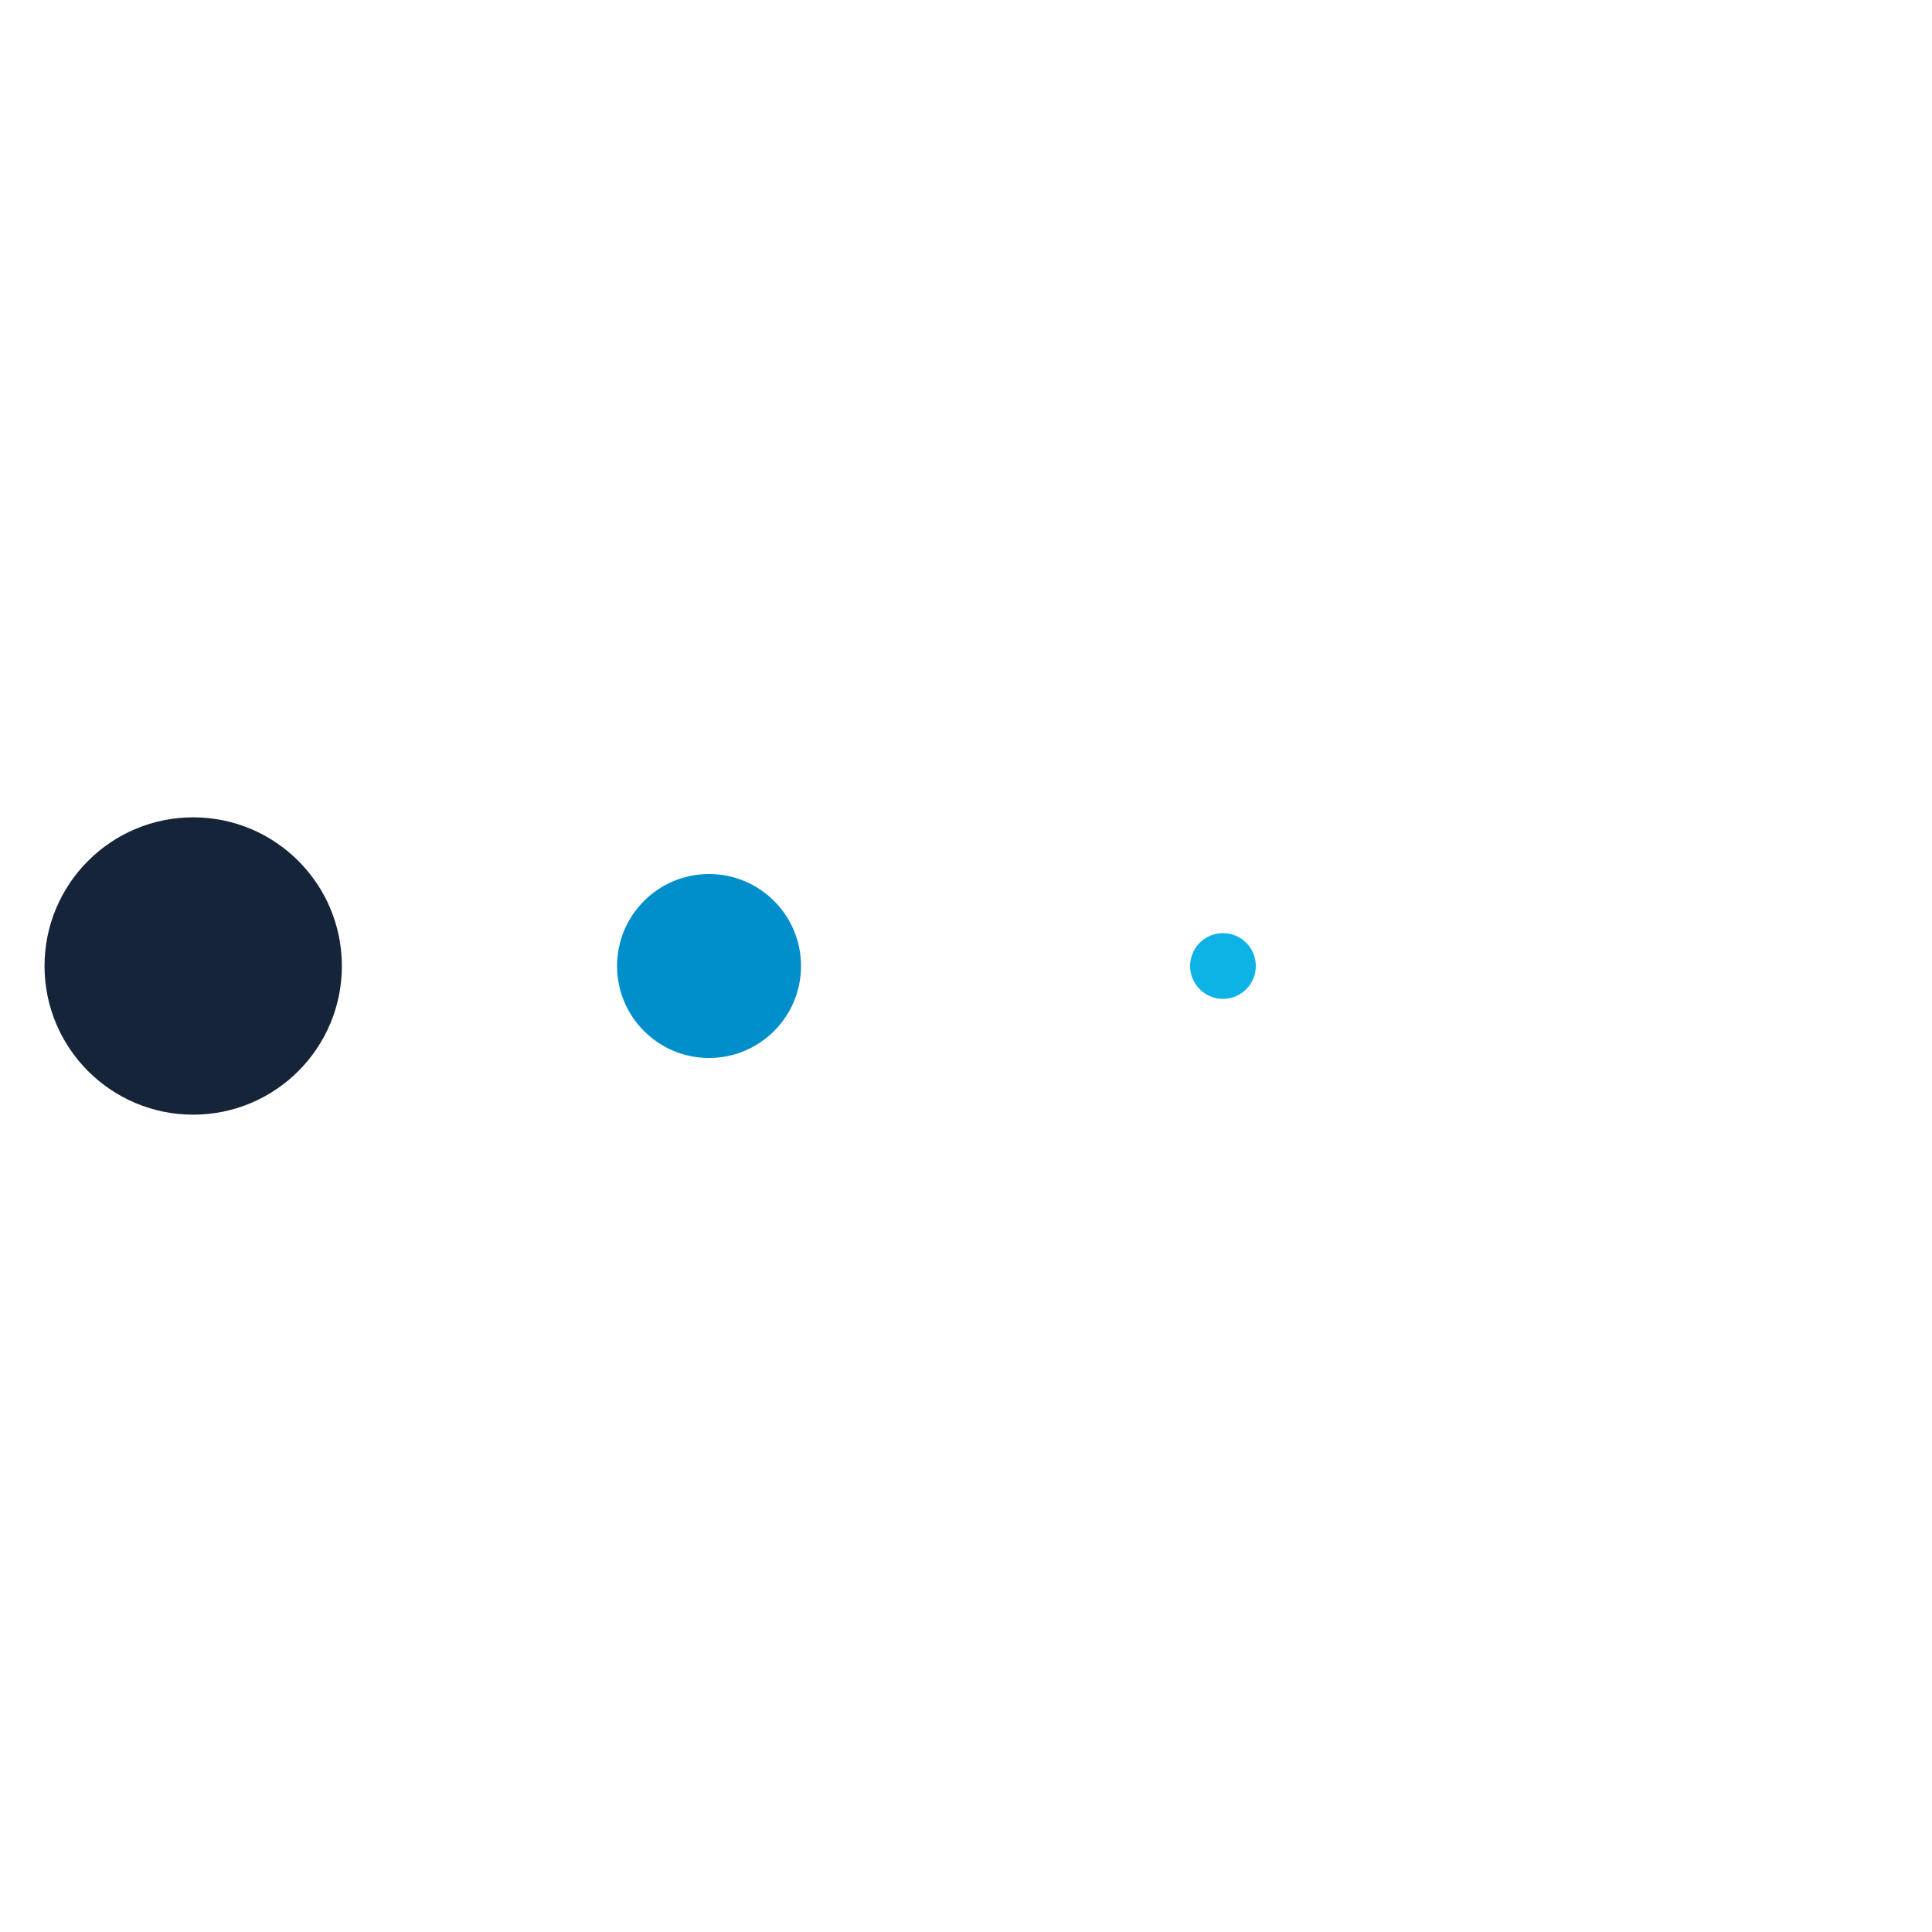 <svg class="lds-message" width="100%" height="100%" xmlns="http://www.w3.org/2000/svg" xmlns:xlink="http://www.w3.org/1999/xlink" viewBox="0 0 100 100" preserveAspectRatio="xMidYMid">
  <g transform="translate(10 50)">
    <circle cx="0" cy="0" r="9" fill="#162439" transform="scale(0.855 0.855)">
      <animateTransform attributeName="transform" type="scale" begin="-0.525s" calcMode="spline" keySplines="0.3 0 0.7 1;0.3 0 0.7 1" values="0;1;0" keyTimes="0;0.5;1" dur="1.4s" repeatCount="indefinite"></animateTransform>
    </circle>
  </g>
  <g transform="translate(36.7 50)">
    <circle cx="0" cy="0" r="9" fill="#008FCA" transform="scale(0.529 0.529)">
      <animateTransform attributeName="transform" type="scale" begin="-0.35s" calcMode="spline" keySplines="0.3 0 0.7 1;0.3 0 0.7 1" values="0;1;0" keyTimes="0;0.5;1" dur="1.4s" repeatCount="indefinite"></animateTransform>
    </circle>
  </g>
  <g transform="translate(63.3 50)">
    <circle cx="0" cy="0" r="9" fill="#0CB3E4" transform="scale(0.189 0.189)">
      <animateTransform attributeName="transform" type="scale" begin="-0.175s" calcMode="spline" keySplines="0.3 0 0.7 1;0.3 0 0.7 1" values="0;1;0" keyTimes="0;0.5;1" dur="1.4s" repeatCount="indefinite"></animateTransform>
    </circle>
  </g>
  <g transform="translate(90 50)">
    <circle cx="0" cy="0" r="9" fill="#AAAAAA" transform="scale(0.001 0.001)">
      <animateTransform attributeName="transform" type="scale" begin="0s" calcMode="spline" keySplines="0.3 0 0.7 1;0.3 0 0.7 1" values="0;1;0" keyTimes="0;0.5;1" dur="1.4s" repeatCount="indefinite"></animateTransform>
    </circle>
  </g>
</svg>

